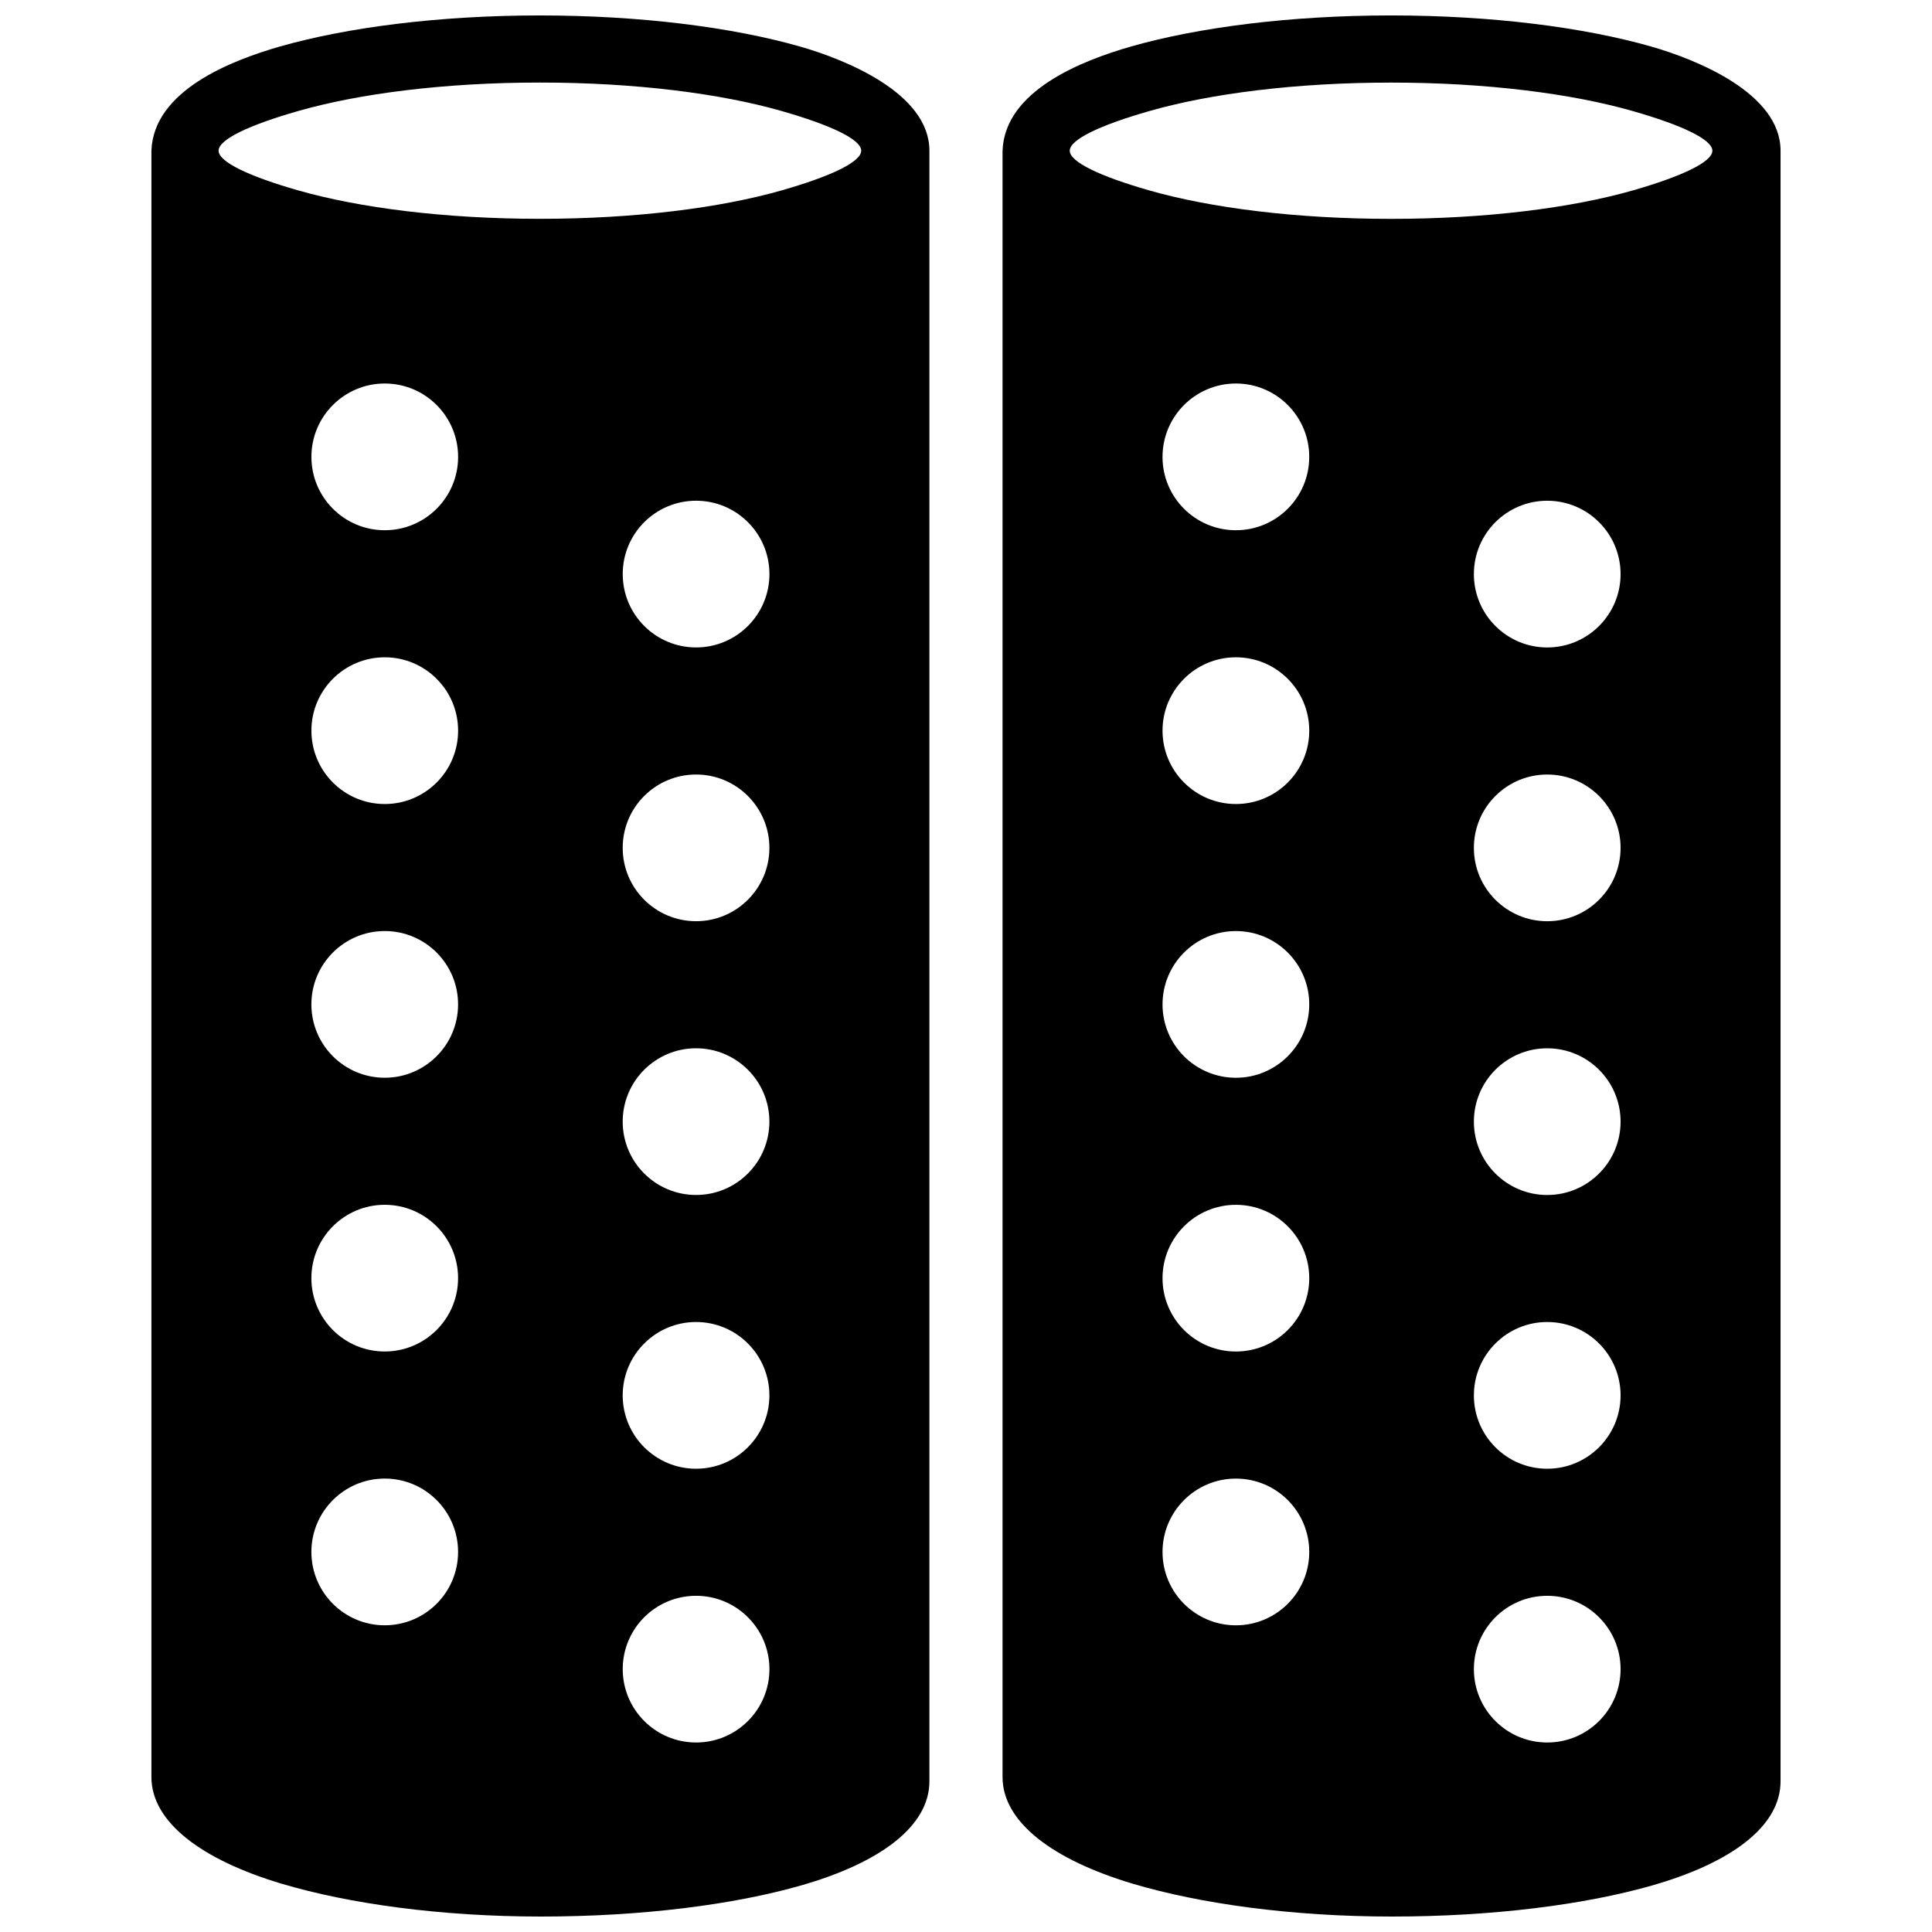 <?xml version="1.0" encoding="UTF-8"?>
<!-- Uploaded to: ICON Repo, www.iconrepo.com, Generator: ICON Repo Mixer Tools -->
<svg width="800px" height="800px" version="1.1" viewBox="144 144 512 512" xmlns="http://www.w3.org/2000/svg">
 <defs>
  <clipPath id="a">
   <path d="m184 148.09h432v503.81h-432z"/>
  </clipPath>
 </defs>
 <g clip-path="url(#a)">
  <path d="m226.52 555.28c0-10.73 8.707-19.445 19.438-19.445s19.438 8.707 19.438 19.445c0 10.73-8.707 19.438-19.438 19.438-10.719 0-19.438-8.703-19.438-19.438m0-72.559c0-10.73 8.707-19.438 19.438-19.438s19.438 8.707 19.438 19.438c0 10.73-8.707 19.438-19.438 19.438-10.719 0-19.438-8.695-19.438-19.438zm0-72.547c0-10.73 8.707-19.438 19.438-19.438s19.438 8.707 19.438 19.438-8.707 19.438-19.438 19.438c-10.719 0-19.438-8.695-19.438-19.438zm101.95 156.73c10.73 0 19.438 8.707 19.438 19.438 0 10.73-8.707 19.438-19.438 19.438s-19.438-8.707-19.438-19.438c-0.012-10.734 8.695-19.438 19.438-19.438zm-19.449-53.113c0-10.73 8.707-19.445 19.438-19.445s19.438 8.707 19.438 19.445c0 10.73-8.707 19.438-19.438 19.438s-19.438-8.707-19.438-19.438zm0-72.547c0-10.73 8.707-19.438 19.438-19.438s19.438 8.707 19.438 19.438c0 10.73-8.707 19.438-19.438 19.438-10.73-0.004-19.438-8.707-19.438-19.438zm0-72.551c0-10.742 8.707-19.438 19.438-19.438s19.438 8.707 19.438 19.438c0 10.73-8.707 19.438-19.438 19.438s-19.438-8.707-19.438-19.438zm19.449-91.996c10.73 0 19.438 8.707 19.438 19.445 0 10.73-8.707 19.438-19.438 19.438s-19.438-8.707-19.438-19.438c-0.012-10.738 8.695-19.445 19.438-19.445zm-82.504 41.496c10.73 0 19.438 8.707 19.438 19.445 0 10.73-8.707 19.438-19.438 19.438-10.73 0-19.438-8.707-19.438-19.438-0.012-10.742 8.707-19.445 19.438-19.445zm0-72.559c10.73 0 19.438 8.707 19.438 19.445 0 10.742-8.707 19.438-19.438 19.438-10.73 0-19.438-8.695-19.438-19.438-0.012-10.73 8.707-19.445 19.438-19.445zm110.06-89.297c-17.777-5.078-42.172-8.242-68.941-8.242-26.773 0-51.168 3.164-68.941 8.242-12.809 3.68-33.441 11.629-34.016 27.609v431.01c0 11.871 13.25 21.926 34.562 28.266 17.832 5.301 42.125 8.684 68.656 8.684 26.773 0 51.168-3.152 68.941-8.242 21-6.016 34.016-15.699 34.016-27.598v-432.12c0-15.316-22.438-24.215-34.277-27.609zm96.055 398.95c0-10.73 8.707-19.445 19.445-19.445 10.73 0 19.438 8.707 19.438 19.445 0 10.73-8.707 19.438-19.438 19.438-10.738 0-19.445-8.703-19.445-19.438zm0-72.559c0-10.73 8.707-19.438 19.445-19.438 10.73 0 19.438 8.707 19.438 19.438 0 10.73-8.707 19.438-19.438 19.438-10.738 0-19.445-8.695-19.445-19.438zm0-72.547c0-10.73 8.707-19.438 19.445-19.438 10.73 0 19.438 8.707 19.438 19.438s-8.707 19.438-19.438 19.438c-10.738 0-19.445-8.695-19.445-19.438zm101.95-133.48c10.73 0 19.438 8.707 19.438 19.445 0 10.73-8.707 19.438-19.438 19.438-10.73 0-19.438-8.707-19.438-19.438 0-10.738 8.695-19.445 19.438-19.445zm0 145.11c10.73 0 19.438 8.707 19.438 19.438 0 10.73-8.707 19.438-19.438 19.438-10.73 0-19.438-8.707-19.438-19.438 0-10.734 8.695-19.438 19.438-19.438zm0-33.676c-10.73 0-19.438-8.695-19.438-19.438 0-10.742 8.707-19.438 19.438-19.438 10.73 0 19.438 8.707 19.438 19.438-0.004 10.73-8.707 19.438-19.438 19.438zm0 178.77c10.73 0 19.438 8.707 19.438 19.438 0 10.73-8.707 19.438-19.438 19.438-10.73 0-19.438-8.707-19.438-19.438 0-10.734 8.695-19.438 19.438-19.438zm-19.438-53.113c0-10.73 8.707-19.445 19.438-19.445 10.73 0 19.438 8.707 19.438 19.445 0 10.73-8.707 19.438-19.438 19.438-10.742 0-19.438-8.707-19.438-19.438zm-63.066-195.6c10.73 0 19.438 8.707 19.438 19.445 0 10.73-8.707 19.438-19.438 19.438s-19.445-8.707-19.445-19.438c-0.004-10.742 8.703-19.445 19.445-19.445zm-19.449-53.113c0-10.73 8.707-19.445 19.445-19.445 10.73 0 19.438 8.707 19.438 19.445 0 10.742-8.707 19.438-19.438 19.438-10.738 0-19.445-8.695-19.445-19.438zm60.566-63.078c-25.16 0-47.812-2.891-64.074-7.535-13.02-3.727-21.078-7.535-21.078-10.52 0-2.973 8.062-6.781 21.078-10.508 16.262-4.656 38.914-7.547 64.074-7.547 25.16 0 47.812 2.891 64.074 7.547 13.008 3.727 21.078 7.527 21.078 10.508 0 2.973-8.07 6.781-21.078 10.52-16.262 4.644-38.91 7.535-64.074 7.535zm-102.96-18.055v431.01c0 11.871 13.25 21.926 34.562 28.266 17.836 5.301 42.129 8.684 68.66 8.684 26.773 0 51.156-3.152 68.941-8.242 21.008-6.016 34.016-15.699 34.016-27.598v-432.12c0-15.305-22.441-24.215-34.277-27.609-17.777-5.078-42.16-8.242-68.945-8.242-26.773 0-51.168 3.164-68.953 8.242-12.805 3.68-33.43 11.629-34.004 27.609zm-58.531 10.508c-16.262 4.644-38.902 7.535-64.074 7.535-25.16 0-47.812-2.891-64.074-7.535-13.02-3.727-21.078-7.535-21.078-10.52 0-2.973 8.062-6.781 21.078-10.508 16.262-4.656 38.902-7.547 64.074-7.547 25.172 0 47.812 2.891 64.074 7.547 13.02 3.727 21.078 7.527 21.078 10.508 0 2.984-8.062 6.793-21.078 10.52z" fill-rule="evenodd"/>
 </g>
</svg>